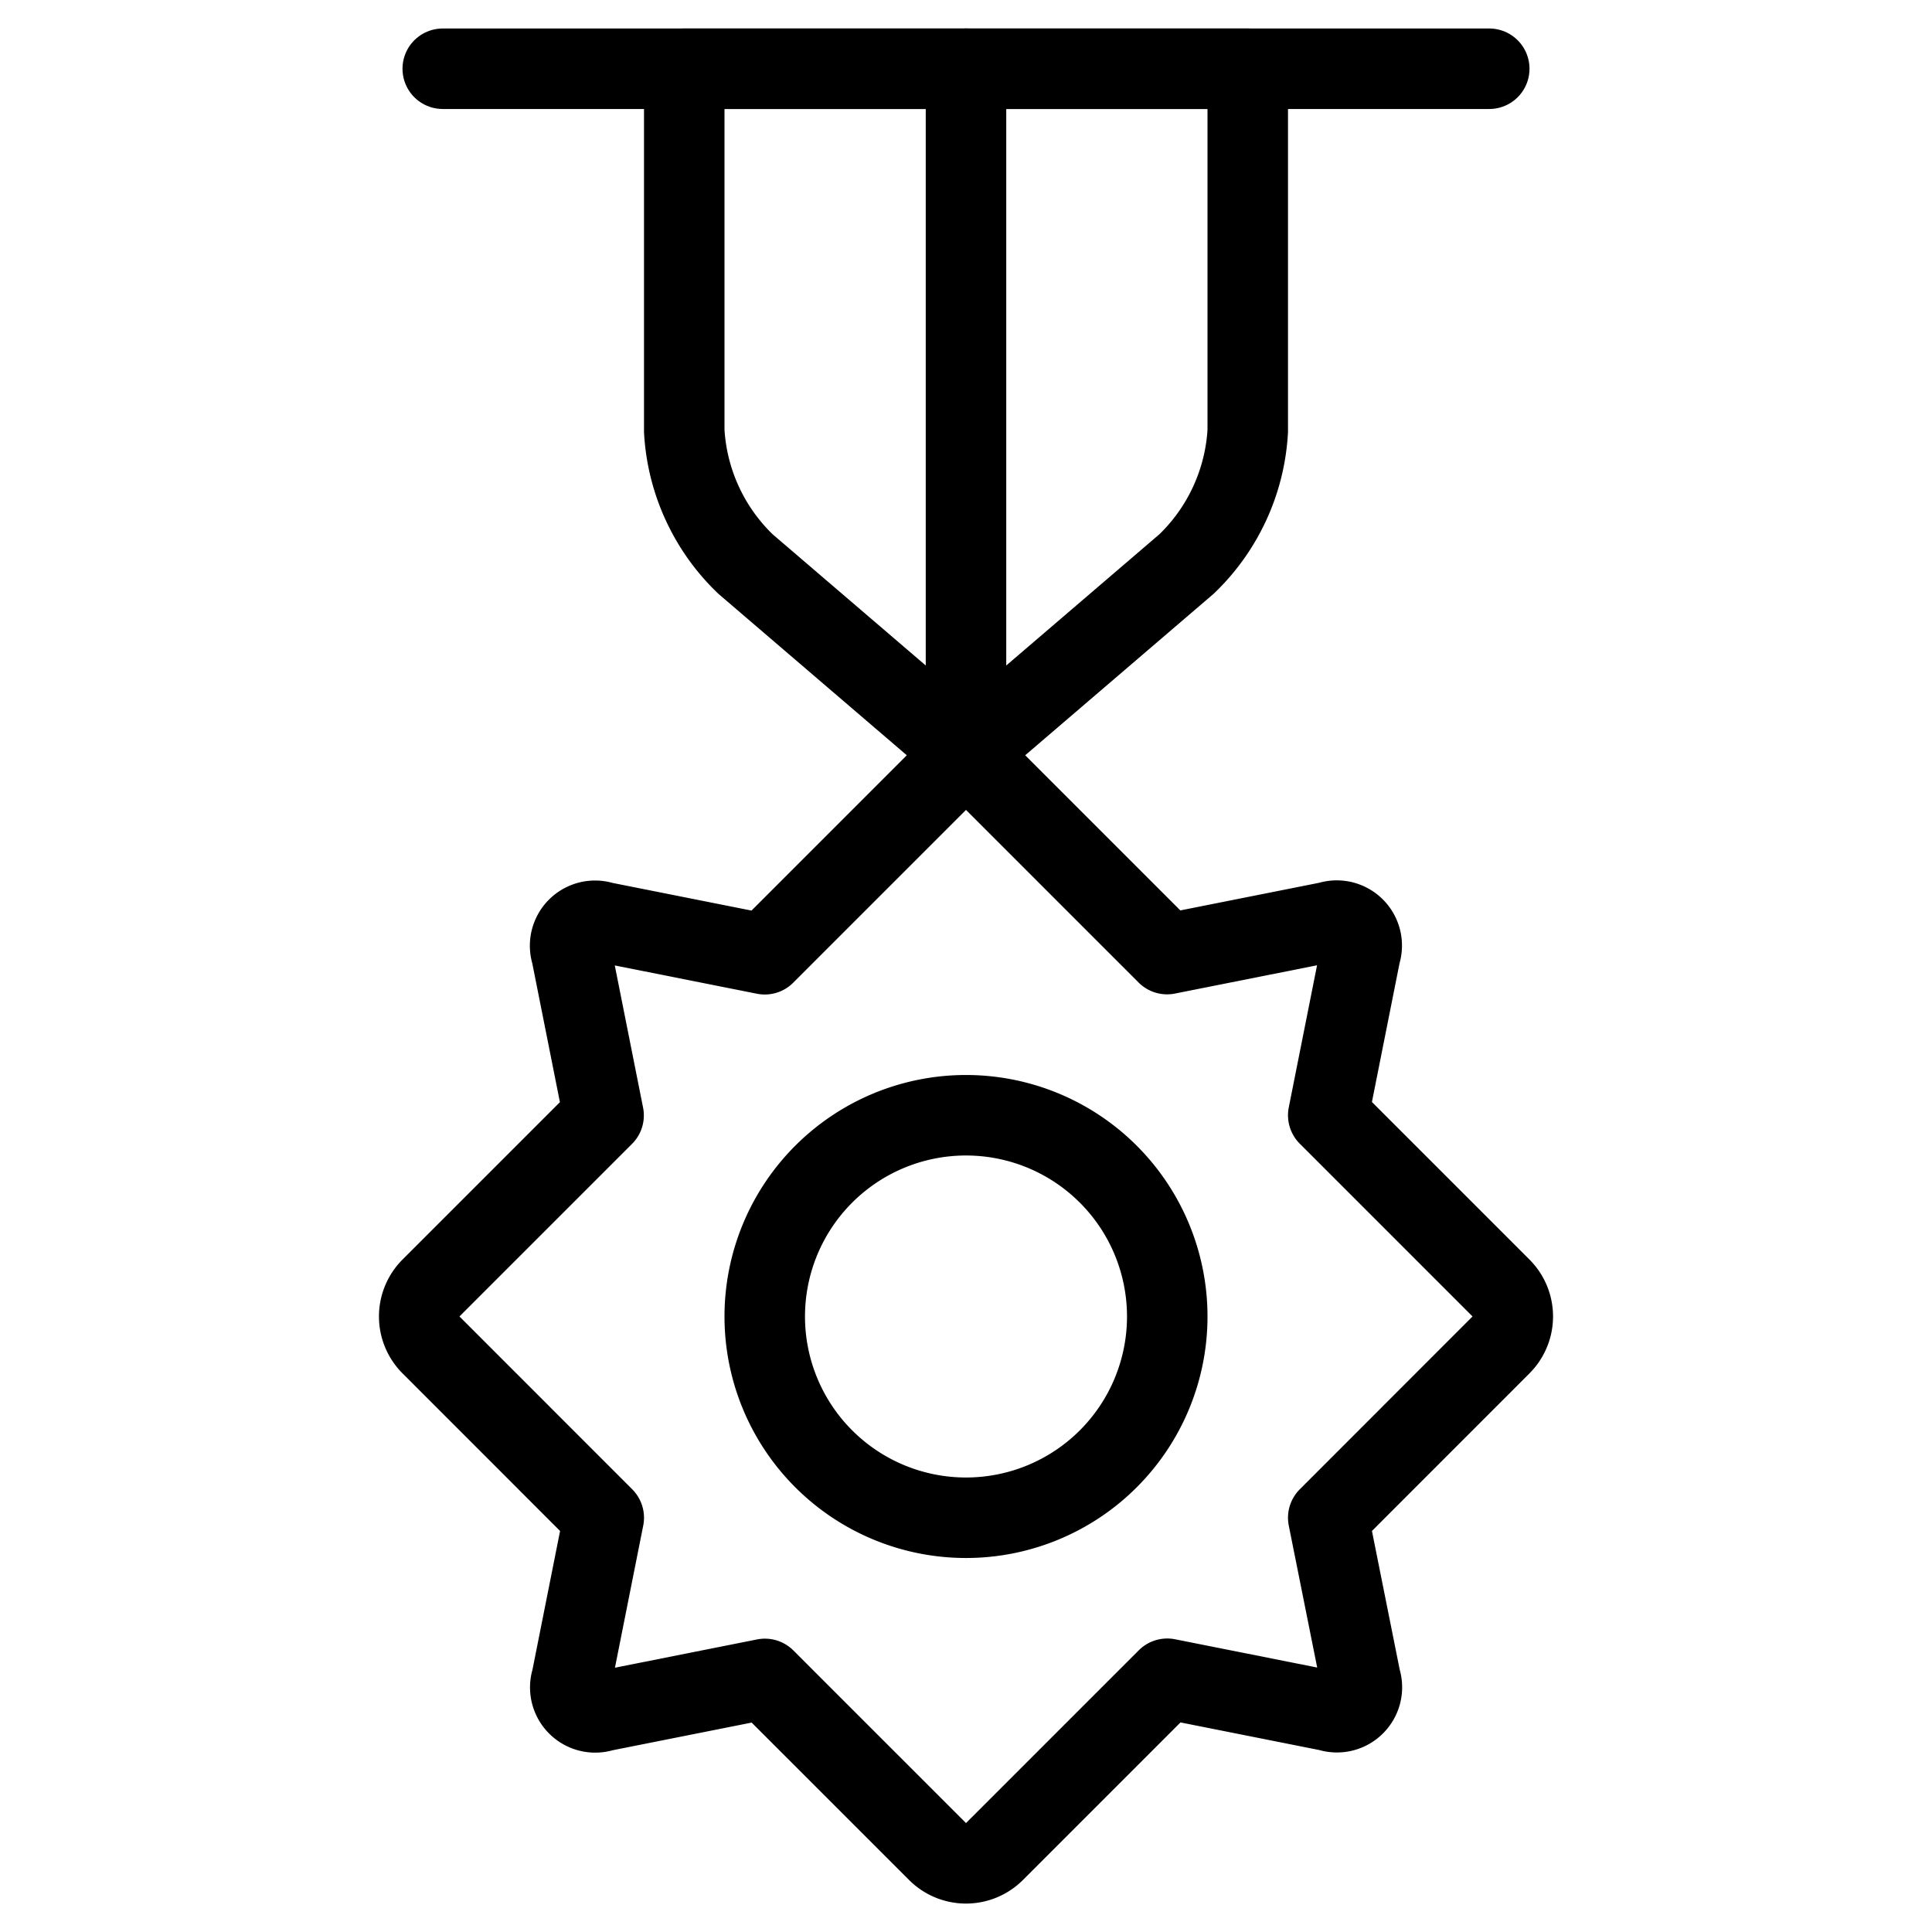<svg viewBox="0 0 24 24" xmlns="http://www.w3.org/2000/svg"><g transform="matrix(1,0,0,1,0,0)"><path d="M16.5,18.854l2.146-2.147a.5.5,0,0,0,0-.707L16.5,13.854l.4-2.01a.31.31,0,0,0-.392-.392l-2.01.4L12,9.354l-2.5,2.5-2.01-.4a.31.31,0,0,0-.392.392l.4,2.01L5.354,16a.5.5,0,0,0,0,.707L7.5,18.854l-.4,2.01a.31.31,0,0,0,.392.392l2.01-.4L11.646,23a.5.5,0,0,0,.708,0L14.5,20.854l2.01.4a.31.31,0,0,0,.392-.392Z" fill="none" stroke="#000000" stroke-linecap="round" stroke-linejoin="round"></path><path d="M15.5,5.354a2.484,2.484,0,0,1-.759,1.651L12,9.354,9.259,7.005A2.484,2.484,0,0,1,8.5,5.354V.854h7Z" fill="none" stroke="#000000" stroke-linecap="round" stroke-linejoin="round"></path><path d="M12 0.854L12 9.354" fill="none" stroke="#000000" stroke-linecap="round" stroke-linejoin="round"></path><path d="M5.5 0.854L18.5 0.854" fill="none" stroke="#000000" stroke-linecap="round" stroke-linejoin="round"></path><path d="M9.500 16.354 A2.500 2.500 0 1 0 14.500 16.354 A2.500 2.500 0 1 0 9.500 16.354 Z" fill="none" stroke="#000000" stroke-linecap="round" stroke-linejoin="round"></path></g></svg>